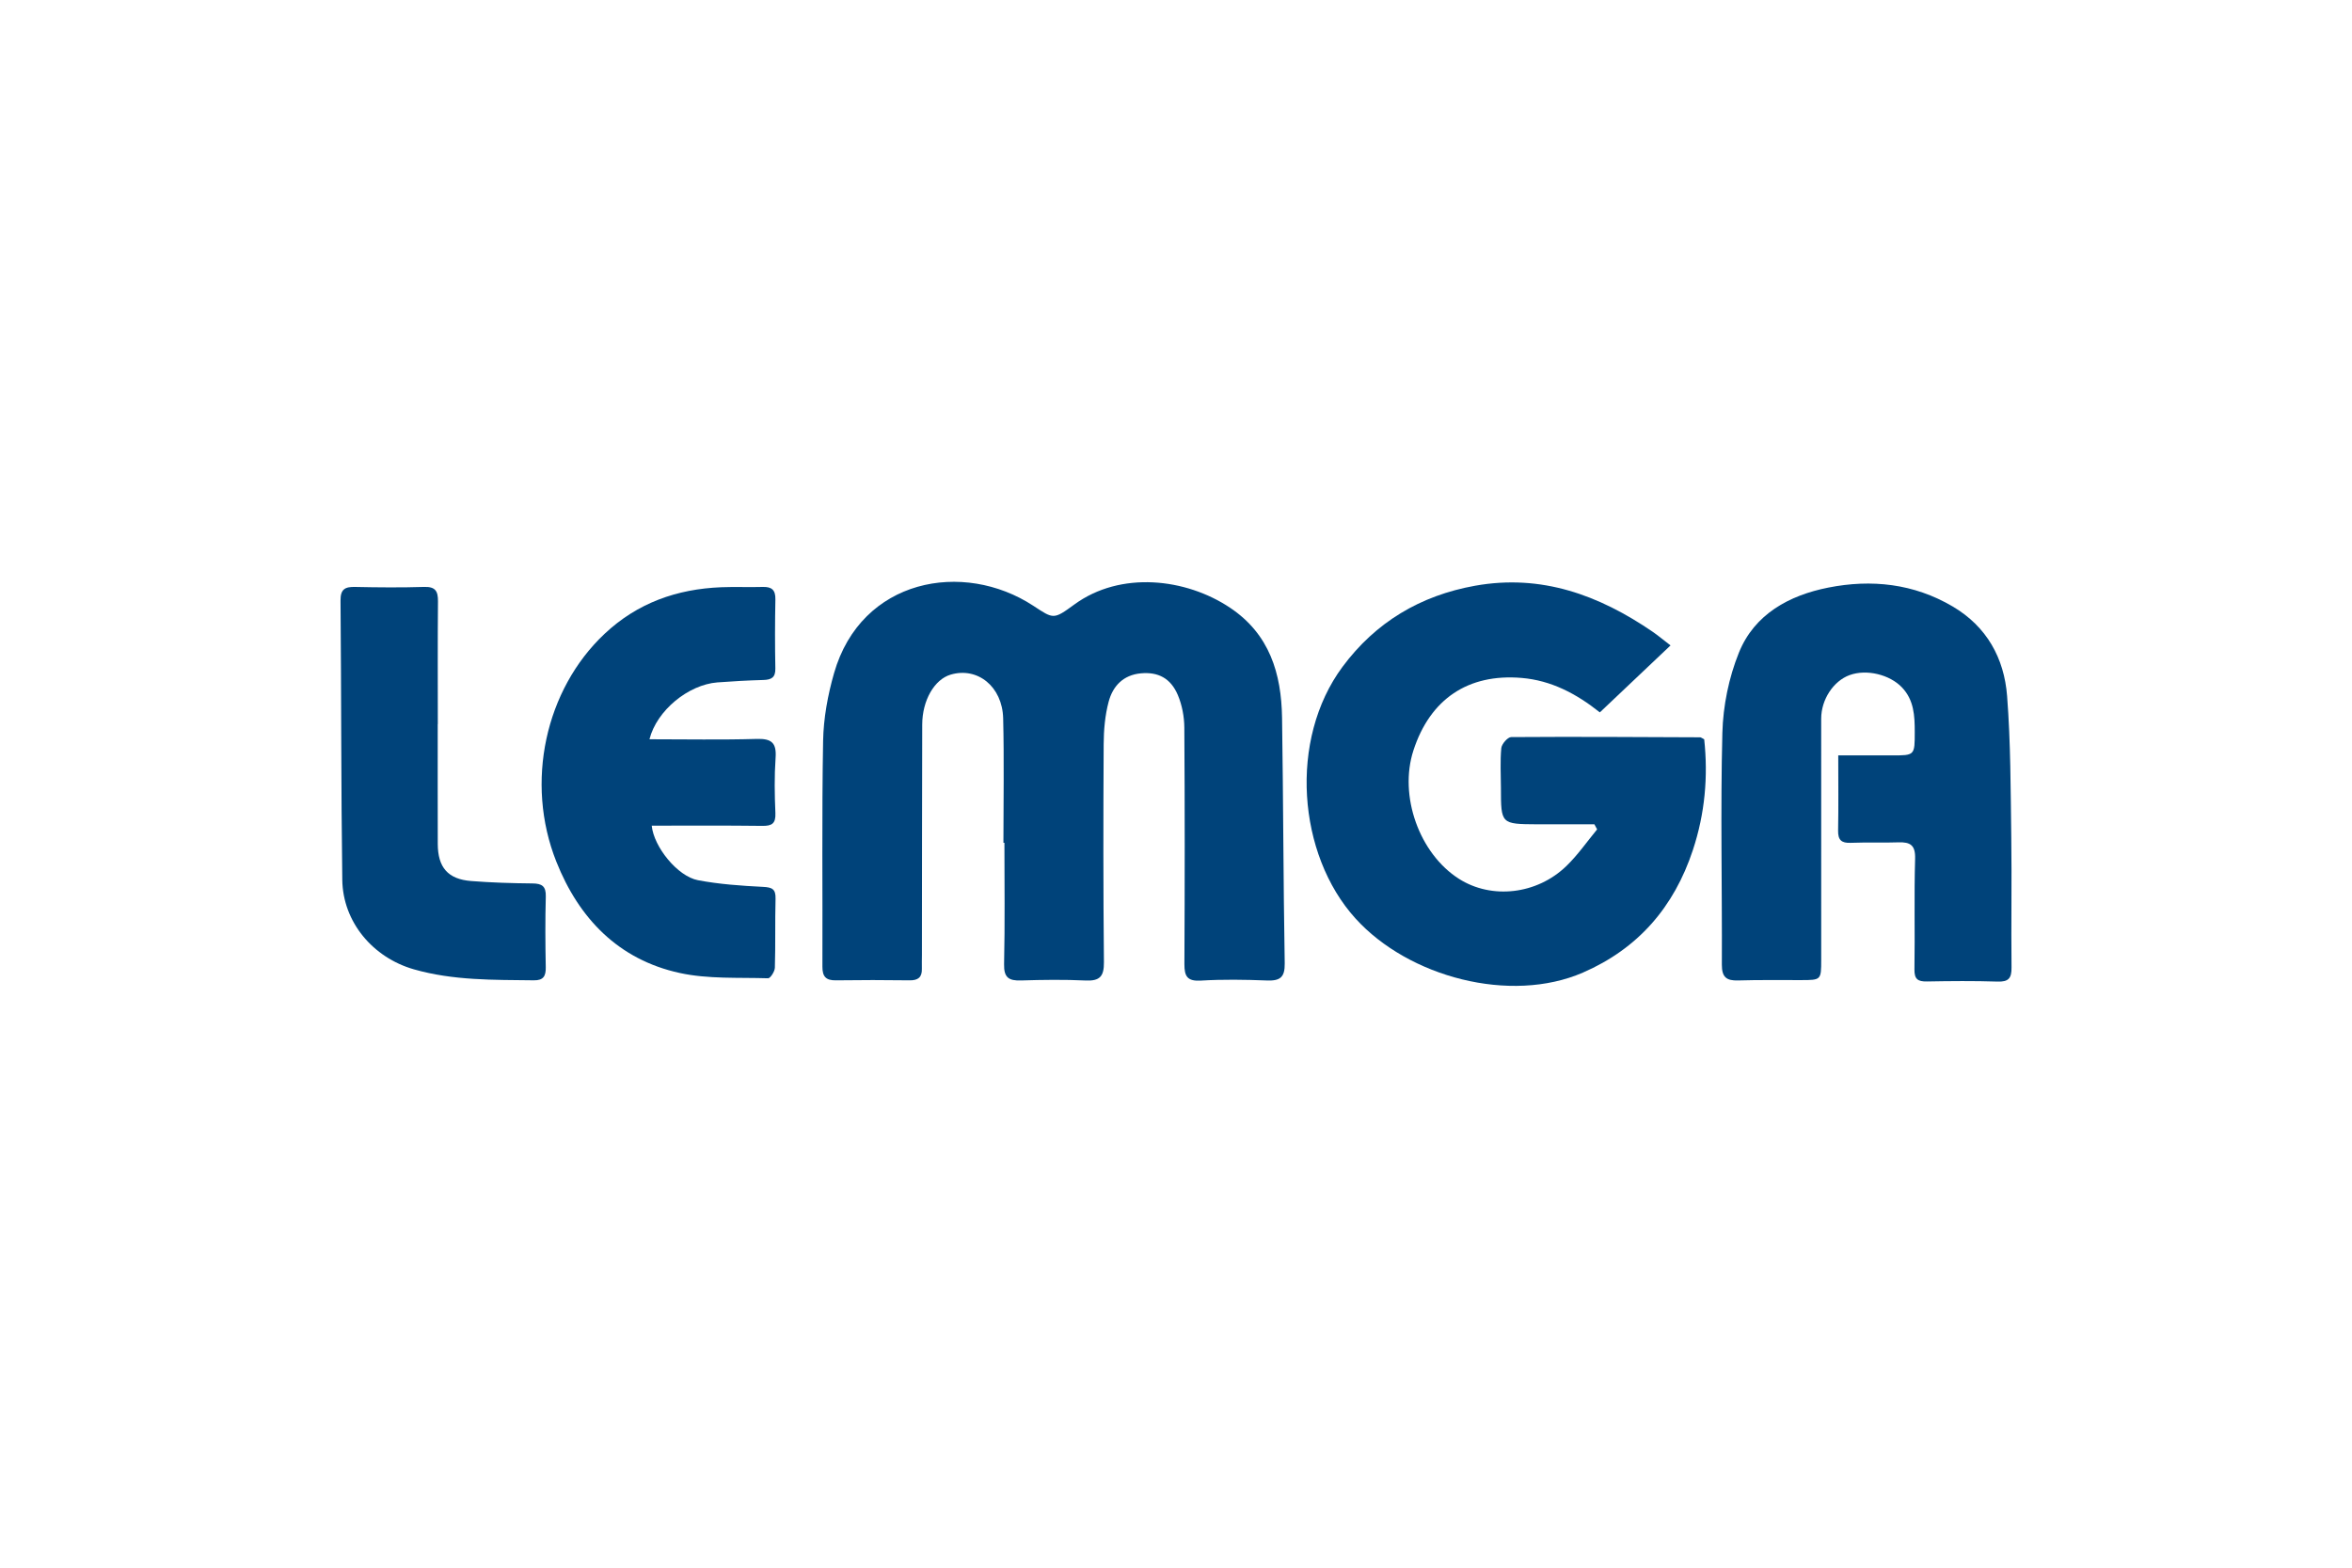 <?xml version="1.0" encoding="utf-8"?>
<!-- Generator: Adobe Illustrator 16.0.0, SVG Export Plug-In . SVG Version: 6.00 Build 0)  -->
<!DOCTYPE svg PUBLIC "-//W3C//DTD SVG 1.1//EN" "http://www.w3.org/Graphics/SVG/1.1/DTD/svg11.dtd">
<svg version="1.1" id="Laag_1" xmlns="http://www.w3.org/2000/svg" xmlns:xlink="http://www.w3.org/1999/xlink" x="0px" y="0px"
	 width="120px" height="80px" viewBox="0 0 120 80" enable-background="new 0 0 120 80" xml:space="preserve">
<g>
	<path fill-rule="evenodd" clip-rule="evenodd" fill="#00437A" d="M51.195,43.008c0-2.116,0.039-4.233-0.013-6.348
		c-0.04-1.629-1.311-2.639-2.681-2.233c-0.826,0.245-1.446,1.31-1.449,2.548c-0.011,3.919-0.01,7.839-0.015,11.758
		c0,0.235-0.01,0.471-0.003,0.706c0.012,0.436-0.197,0.594-0.625,0.588c-1.254-0.017-2.508-0.018-3.762,0
		c-0.505,0.008-0.689-0.188-0.687-0.695c0.014-3.842-0.034-7.684,0.035-11.523c0.021-1.156,0.238-2.339,0.558-3.455
		c1.384-4.83,6.595-5.784,10.171-3.438c1.033,0.678,1.023,0.711,2.091-0.069c2.36-1.724,5.691-1.339,7.941,0.165
		c2.019,1.349,2.621,3.36,2.655,5.617c0.063,4.176,0.065,8.354,0.136,12.531c0.012,0.725-0.245,0.899-0.909,0.875
		c-1.122-0.043-2.25-0.062-3.369,0.006c-0.691,0.042-0.842-0.217-0.84-0.839c0.019-4.024,0.023-8.049-0.004-12.072
		c-0.004-0.558-0.116-1.152-0.332-1.663c-0.367-0.866-1.015-1.184-1.878-1.107c-0.907,0.081-1.438,0.651-1.651,1.448
		c-0.186,0.695-0.25,1.439-0.254,2.163c-0.021,3.71-0.023,7.421,0.013,11.131c0.007,0.725-0.211,0.967-0.933,0.934
		c-1.095-0.051-2.195-0.037-3.292-0.002c-0.621,0.02-0.885-0.137-0.869-0.832c0.046-2.063,0.017-4.128,0.017-6.192
		C51.229,43.008,51.212,43.008,51.195,43.008z"/>
	<path fill-rule="evenodd" clip-rule="evenodd" fill="#00437A" d="M85.231,32.936c-1.326,1.256-2.455,2.326-3.606,3.417
		c-1.211-0.964-2.492-1.631-3.991-1.758c-2.731-0.23-4.67,1.079-5.521,3.701c-0.751,2.312,0.298,5.266,2.329,6.554
		c1.659,1.053,3.97,0.803,5.478-0.659c0.581-0.562,1.048-1.241,1.566-1.867c-0.046-0.087-0.093-0.173-0.139-0.259
		c-0.977,0-1.953,0.004-2.93-0.001c-1.837-0.011-1.837-0.013-1.839-1.853c-0.002-0.68-0.045-1.363,0.019-2.036
		c0.021-0.209,0.326-0.56,0.504-0.561c3.213-0.023,6.426-0.003,9.639,0.011c0.047,0,0.093,0.043,0.209,0.101
		c0.205,1.9,0.039,3.786-0.577,5.65c-0.962,2.913-2.792,5.03-5.61,6.255c-3.697,1.607-8.895,0.233-11.606-2.763
		c-2.956-3.264-3.414-9.128-0.659-12.842c1.686-2.272,3.965-3.635,6.763-4.136c3.384-0.606,6.32,0.477,9.056,2.347
		C84.593,32.428,84.852,32.646,85.231,32.936z"/>
	<path fill-rule="evenodd" clip-rule="evenodd" fill="#00437A" d="M93.788,38.547c0.972,0,1.853-0.002,2.733,0.001
		c1.173,0.003,1.171,0.005,1.17-1.2c0-0.819-0.036-1.622-0.652-2.269c-0.626-0.657-1.806-0.945-2.673-0.628
		c-0.824,0.3-1.448,1.248-1.448,2.221c-0.002,4.103,0.002,8.205,0.001,12.308c-0.001,1.034-0.005,1.033-1.026,1.035
		c-1.071,0.002-2.144-0.014-3.213,0.018c-0.591,0.018-0.832-0.163-0.83-0.802c0.017-3.945-0.075-7.893,0.026-11.835
		c0.036-1.375,0.329-2.816,0.844-4.091c0.794-1.966,2.568-2.926,4.561-3.32c2.2-0.436,4.361-0.207,6.348,0.965
		c1.74,1.026,2.625,2.64,2.774,4.566c0.185,2.39,0.18,4.796,0.213,7.195c0.031,2.221-0.011,4.442,0.013,6.664
		c0.006,0.544-0.151,0.734-0.711,0.716c-1.201-0.039-2.404-0.028-3.605-0.006c-0.462,0.008-0.645-0.114-0.637-0.619
		c0.03-1.881-0.021-3.763,0.034-5.643c0.021-0.698-0.247-0.859-0.855-0.838c-0.809,0.029-1.62-0.007-2.43,0.025
		c-0.472,0.019-0.652-0.141-0.644-0.624C93.804,41.161,93.788,39.935,93.788,38.547z"/>
	<path fill-rule="evenodd" clip-rule="evenodd" fill="#00437A" d="M33.136,37.725c1.876,0,3.676,0.036,5.472-0.017
		c0.757-0.022,1.017,0.197,0.963,0.962c-0.065,0.936-0.051,1.88-0.01,2.819c0.023,0.537-0.173,0.662-0.673,0.656
		c-1.877-0.024-3.754-0.011-5.637-0.011c0.106,1.082,1.314,2.586,2.362,2.784c1.086,0.206,2.203,0.283,3.31,0.339
		c0.465,0.023,0.659,0.104,0.646,0.604c-0.031,1.174,0.001,2.351-0.035,3.524c-0.006,0.191-0.231,0.541-0.346,0.537
		c-1.507-0.048-3.055,0.047-4.51-0.271c-3.121-0.681-5.14-2.777-6.294-5.681c-1.609-4.049-0.559-8.781,2.458-11.622
		c1.679-1.581,3.692-2.29,5.955-2.381c0.704-0.028,1.411,0.006,2.116-0.015c0.462-0.014,0.658,0.153,0.648,0.637
		c-0.024,1.175-0.025,2.352-0.002,3.526c0.009,0.467-0.209,0.573-0.616,0.585c-0.782,0.022-1.565,0.064-2.346,0.124
		C35.123,34.94,33.509,36.249,33.136,37.725z"/>
	<path fill-rule="evenodd" clip-rule="evenodd" fill="#00437A" d="M22.333,36.953c0,2.037-0.004,4.073,0.002,6.11
		c0.003,1.202,0.519,1.803,1.701,1.896c1.038,0.082,2.081,0.113,3.123,0.123c0.489,0.004,0.703,0.136,0.688,0.669
		c-0.033,1.2-0.025,2.402-0.002,3.603c0.009,0.454-0.116,0.679-0.608,0.672c-2.056-0.025-4.113,0.014-6.122-0.561
		c-2.082-0.595-3.622-2.407-3.651-4.566c-0.064-4.751-0.048-9.502-0.09-14.252c-0.005-0.586,0.231-0.706,0.745-0.695
		c1.174,0.025,2.351,0.036,3.524-0.001c0.575-0.018,0.707,0.219,0.703,0.737c-0.019,2.089-0.008,4.178-0.008,6.267
		C22.335,36.953,22.334,36.953,22.333,36.953z"/>
</g>
</svg>
